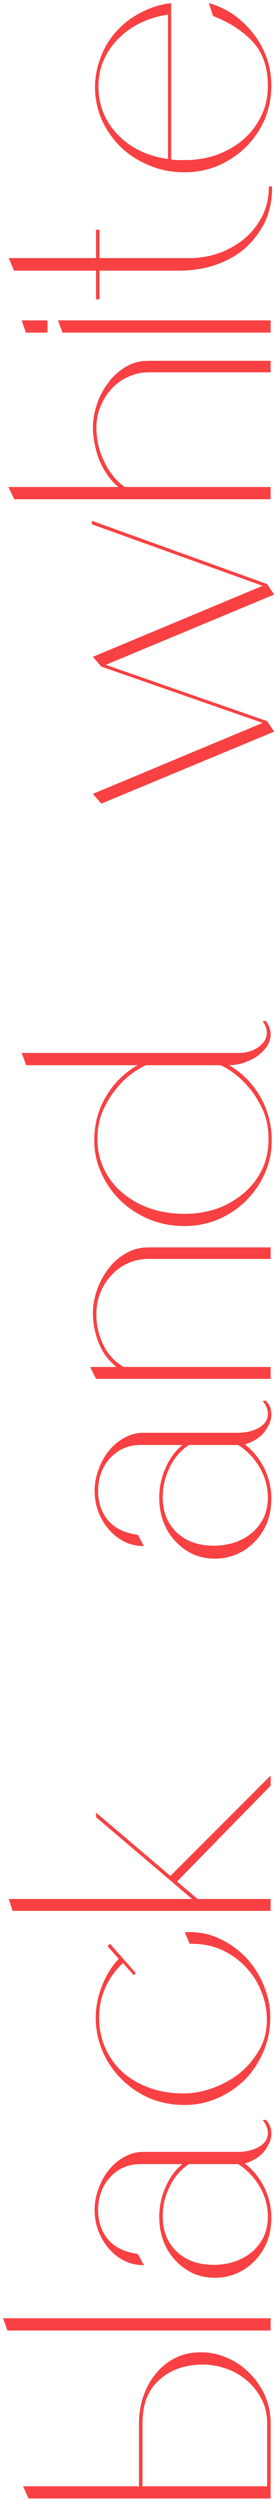 <svg width="63" height="572" viewBox="0 0 63 572" fill="none" xmlns="http://www.w3.org/2000/svg">
<path d="M45.84 538.21C47.92 538.156 49.947 538.556 51.92 539.41C53.84 540.21 55.547 541.356 57.04 542.85C58.533 544.29 59.733 545.996 60.64 547.97C61.547 549.943 62 552.103 62 554.45L62 571.65L6.56 571.65L5.28 568.85L31.84 568.85L31.84 554.45C31.84 552.21 32.187 550.103 32.88 548.13C33.573 546.156 34.533 544.45 35.76 543.01C36.987 541.516 38.453 540.343 40.16 539.49C41.867 538.636 43.76 538.21 45.84 538.21ZM46 541.01C42.053 541.116 38.853 542.316 36.4 544.61C33.893 546.85 32.64 550.13 32.64 554.45L32.64 568.85L61.2 568.85L61.2 554.53C61.2 552.343 60.747 550.423 59.84 548.77C58.933 547.063 57.76 545.623 56.32 544.45C54.88 543.276 53.253 542.396 51.44 541.81C49.627 541.223 47.813 540.956 46 541.01ZM62 533.212L1.68 533.212L0.72 530.412L62 530.412L62 533.212ZM60.88 484.982C61.36 485.516 61.707 486.049 61.92 486.582C62.08 487.062 62.16 487.596 62.16 488.182C62.16 488.982 61.973 489.756 61.6 490.502C61.227 491.249 60.773 491.942 60.24 492.582C59.653 493.169 58.987 493.676 58.24 494.102C57.493 494.529 56.773 494.822 56.08 494.982C57.947 496.422 59.44 498.262 60.56 500.502C61.627 502.689 62.16 504.982 62.16 507.382C62.16 509.356 61.84 511.196 61.2 512.902C60.507 514.556 59.573 515.996 58.4 517.222C57.227 518.449 55.867 519.409 54.32 520.102C52.72 520.796 51.013 521.142 49.2 521.142C47.387 521.142 45.707 520.796 44.16 520.102C42.613 519.356 41.28 518.369 40.16 517.142C38.987 515.916 38.08 514.449 37.44 512.742C36.8 511.036 36.48 509.196 36.48 507.222C36.48 504.822 36.96 502.556 37.92 500.422C38.827 498.289 40.107 496.529 41.76 495.142L32.08 495.142C30.693 495.142 29.413 495.409 28.24 495.942C27.067 496.476 26.053 497.222 25.2 498.182C24.347 499.089 23.68 500.182 23.2 501.462C22.72 502.742 22.48 504.129 22.48 505.622C22.48 508.342 23.253 510.609 24.8 512.422C26.293 514.182 28.56 515.276 31.6 515.702L32.96 518.262C31.36 518.262 29.893 517.942 28.56 517.302C27.173 516.609 25.973 515.676 24.96 514.502C23.947 513.329 23.147 511.996 22.56 510.502C21.973 508.956 21.68 507.329 21.68 505.622C21.68 503.862 22 502.182 22.64 500.582C23.227 498.982 24.027 497.569 25.04 496.342C26.053 495.116 27.227 494.156 28.56 493.462C29.893 492.716 31.307 492.342 32.8 492.342L54.56 492.342C56.32 492.342 57.893 491.969 59.28 491.222C60.667 490.422 61.36 489.356 61.36 488.022C61.36 487.009 60.96 486.022 60.16 485.062L60.88 484.982ZM54.56 495.142L43.28 495.142C41.413 496.369 39.947 498.076 38.88 500.262C37.813 502.396 37.28 504.662 37.28 507.062C37.28 510.422 38.347 513.116 40.48 515.142C42.613 517.169 45.44 518.182 48.96 518.182C50.72 518.182 52.373 517.916 53.92 517.382C55.413 516.849 56.72 516.102 57.84 515.142C58.96 514.129 59.84 512.956 60.48 511.622C61.067 510.236 61.36 508.742 61.36 507.142C61.36 504.742 60.747 502.476 59.52 500.342C58.24 498.156 56.587 496.422 54.56 495.142ZM25.2 444.729L31.12 451.449L30.64 451.929L28.16 449.129C26.453 450.729 25.12 452.596 24.16 454.729C23.2 456.809 22.72 459.076 22.72 461.529C22.72 464.142 23.2 466.516 24.16 468.649C25.12 470.782 26.453 472.622 28.16 474.169C29.867 475.662 31.893 476.836 34.24 477.689C36.587 478.542 39.147 478.969 41.92 478.969C44.213 478.969 46.533 478.542 48.88 477.689C51.173 476.836 53.253 475.662 55.12 474.169C56.933 472.622 58.427 470.782 59.6 468.649C60.72 466.516 61.227 464.142 61.12 461.529C61.067 459.556 60.64 457.582 59.84 455.609C59.04 453.582 57.893 451.769 56.4 450.169C54.907 448.516 53.067 447.182 50.88 446.169C48.693 445.156 46.213 444.676 43.44 444.729L42.32 442.089C45.2 441.929 47.84 442.409 50.24 443.529C52.64 444.649 54.72 446.142 56.48 448.009C58.187 449.876 59.52 452.009 60.48 454.409C61.44 456.756 61.92 459.129 61.92 461.529C61.92 464.249 61.413 466.836 60.4 469.289C59.387 471.689 58 473.822 56.24 475.689C54.427 477.502 52.32 478.942 49.92 480.009C47.52 481.076 44.96 481.609 42.24 481.609C39.413 481.609 36.773 481.102 34.32 480.089C31.867 479.022 29.733 477.582 27.92 475.769C26.053 473.956 24.587 471.822 23.52 469.369C22.453 466.916 21.92 464.302 21.92 461.529C21.973 458.916 22.48 456.462 23.44 454.169C24.347 451.876 25.6 449.876 27.2 448.169L24.64 445.289L25.2 444.729ZM45.28 434.478L62 434.478L62 437.198L2.88 437.198L2 434.478L44 434.478L22 415.758L22 414.718L39.04 429.198L62 406.238L62 408.558L40.56 430.478L45.28 434.478ZM60.88 320.451C61.36 320.984 61.707 321.518 61.92 322.051C62.08 322.531 62.16 323.064 62.16 323.651C62.16 324.451 61.973 325.224 61.6 325.971C61.227 326.718 60.773 327.411 60.24 328.051C59.653 328.638 58.987 329.144 58.24 329.571C57.493 329.998 56.773 330.291 56.08 330.451C57.947 331.891 59.44 333.731 60.56 335.971C61.627 338.158 62.16 340.451 62.16 342.851C62.16 344.824 61.84 346.664 61.2 348.371C60.507 350.024 59.573 351.464 58.4 352.691C57.227 353.918 55.867 354.878 54.32 355.571C52.72 356.264 51.013 356.611 49.2 356.611C47.387 356.611 45.707 356.264 44.16 355.571C42.613 354.824 41.28 353.838 40.16 352.611C38.987 351.384 38.08 349.918 37.44 348.211C36.8 346.504 36.48 344.664 36.48 342.691C36.48 340.291 36.96 338.024 37.92 335.891C38.827 333.758 40.107 331.998 41.76 330.611L32.08 330.611C30.693 330.611 29.413 330.878 28.24 331.411C27.067 331.944 26.053 332.691 25.2 333.651C24.347 334.558 23.68 335.651 23.2 336.931C22.72 338.211 22.48 339.598 22.48 341.091C22.48 343.811 23.253 346.078 24.8 347.891C26.293 349.651 28.56 350.744 31.6 351.171L32.96 353.731C31.36 353.731 29.893 353.411 28.56 352.771C27.173 352.078 25.973 351.144 24.96 349.971C23.947 348.798 23.147 347.464 22.56 345.971C21.973 344.424 21.68 342.798 21.68 341.091C21.68 339.331 22 337.651 22.64 336.051C23.227 334.451 24.027 333.038 25.04 331.811C26.053 330.584 27.227 329.624 28.56 328.931C29.893 328.184 31.307 327.811 32.8 327.811L54.56 327.811C56.32 327.811 57.893 327.438 59.28 326.691C60.667 325.891 61.36 324.824 61.36 323.491C61.36 322.478 60.96 321.491 60.16 320.531L60.88 320.451ZM54.56 330.611L43.28 330.611C41.413 331.838 39.947 333.544 38.88 335.731C37.813 337.864 37.28 340.131 37.28 342.531C37.28 345.891 38.347 348.584 40.48 350.611C42.613 352.638 45.44 353.651 48.96 353.651C50.72 353.651 52.373 353.384 53.92 352.851C55.413 352.318 56.72 351.571 57.84 350.611C58.96 349.598 59.84 348.424 60.48 347.091C61.067 345.704 61.36 344.211 61.36 342.611C61.36 340.211 60.747 337.944 59.52 335.811C58.24 333.624 56.587 331.891 54.56 330.611ZM62 288.038L34.08 288.038C32.32 288.038 30.693 288.384 29.2 289.078C27.707 289.771 26.453 290.704 25.44 291.878C24.373 292.998 23.547 294.331 22.96 295.878C22.373 297.371 22.08 298.918 22.08 300.518C22.027 302.918 22.533 305.264 23.6 307.558C24.667 309.798 26.24 311.531 28.32 312.758L62 312.758L62 315.478L22 315.478L20.64 312.758L26.72 312.758C24.907 311.371 23.547 309.558 22.64 307.318C21.733 305.024 21.28 302.758 21.28 300.518C21.28 298.811 21.573 297.078 22.16 295.318C22.747 293.558 23.6 291.931 24.72 290.438C25.787 288.944 27.12 287.744 28.72 286.838C30.267 285.878 32.053 285.398 34.08 285.398L62 285.398L62 288.038ZM60.88 233.557C61.627 234.624 62 235.664 62 236.677C62 237.691 61.68 238.651 61.04 239.557C60.4 240.411 59.627 241.157 58.72 241.797C57.76 242.384 56.72 242.864 55.6 243.237C54.48 243.557 53.44 243.717 52.48 243.717C55.413 245.424 57.76 247.771 59.52 250.757C61.28 253.744 62.187 257.024 62.24 260.597C62.293 263.371 61.787 265.957 60.72 268.357C59.653 270.757 58.213 272.864 56.4 274.677C54.587 276.491 52.453 277.931 50 278.997C47.547 280.011 44.96 280.517 42.24 280.517C39.413 280.517 36.747 280.011 34.24 278.997C31.68 277.931 29.467 276.491 27.6 274.677C25.733 272.864 24.267 270.757 23.2 268.357C22.08 265.957 21.547 263.371 21.6 260.597C21.653 256.917 22.587 253.611 24.4 250.677C26.16 247.744 28.533 245.424 31.52 243.717L6 243.717L4.96 240.917L54.56 240.917C56.373 240.917 57.92 240.464 59.2 239.557C60.48 238.651 61.12 237.557 61.12 236.277C61.12 235.371 60.8 234.491 60.16 233.637L60.88 233.557ZM33.44 243.717C32.427 244.144 31.28 244.837 30 245.797C28.72 246.757 27.52 247.957 26.4 249.397C25.28 250.784 24.32 252.411 23.52 254.277C22.72 256.144 22.32 258.251 22.32 260.597C22.32 263.157 22.853 265.504 23.92 267.637C24.933 269.717 26.347 271.504 28.16 272.997C29.92 274.491 32.027 275.664 34.48 276.517C36.88 277.317 39.493 277.717 42.32 277.717C44.933 277.717 47.413 277.317 49.76 276.517C52.053 275.664 54.08 274.491 55.84 272.997C57.6 271.504 58.987 269.717 60 267.637C61.013 265.504 61.52 263.157 61.52 260.597C61.52 258.251 61.12 256.117 60.32 254.197C59.467 252.277 58.453 250.597 57.28 249.157C56.107 247.717 54.907 246.544 53.68 245.637C52.4 244.677 51.333 244.037 50.48 243.717L33.44 243.717ZM62.8 167.395L23.2 183.875L21.28 181.635L60.16 165.395L23.2 152.515L21.28 150.275L60.16 134.035L21.04 119.955L21.04 119.155L61.2 133.635L62.8 136.035L24.24 152.115L61.2 164.995L62.8 167.395ZM62 114.228L3.28 114.228L1.92 111.428L27.12 111.428C26.16 110.628 25.307 109.694 24.56 108.628C23.813 107.508 23.2 106.361 22.72 105.188C22.24 103.961 21.893 102.734 21.68 101.508C21.413 100.228 21.28 99.001 21.28 97.828C21.28 96.121 21.573 94.388 22.16 92.628C22.747 90.814 23.6 89.161 24.72 87.668C25.787 86.174 27.12 84.948 28.72 83.988C30.267 83.028 32.053 82.548 34.08 82.548L62 82.548L62 85.188L34.08 85.188C32.32 85.188 30.693 85.561 29.2 86.308C27.707 87.001 26.453 87.934 25.44 89.108C24.373 90.281 23.547 91.641 22.96 93.188C22.373 94.681 22.08 96.228 22.08 97.828C22.08 99.001 22.213 100.254 22.48 101.588C22.747 102.868 23.173 104.121 23.76 105.348C24.293 106.574 24.987 107.721 25.84 108.788C26.64 109.854 27.573 110.734 28.64 111.428L62 111.428L62 114.228ZM10.88 76.103L5.92 76.103L4.96 73.303L10.88 73.303L10.88 76.103ZM62 76.103L14.32 76.103L13.28 73.303L62 73.303L62 76.103ZM22 52.566L22.8 52.566L22.8 59.046L43.28 59.046C45.893 59.046 48.32 58.619 50.56 57.766C52.747 56.913 54.667 55.766 56.32 54.326C57.973 52.833 59.28 51.099 60.24 49.126C61.147 47.099 61.6 44.939 61.6 42.646L62.32 42.646C62.373 45.526 61.867 48.166 60.8 50.566C59.68 52.913 58.16 54.966 56.24 56.726C54.267 58.433 51.947 59.739 49.28 60.646C46.56 61.553 43.6 61.979 40.4 61.926L22.8 61.926L22.8 68.486L22 68.486L22 61.926L3.2 61.926L2 59.046L22 59.046L22 52.566ZM39.2 0.703L39.2 36.463C39.733 36.57 40.267 36.623 40.8 36.623C41.28 36.623 41.813 36.623 42.4 36.623C44.96 36.623 47.387 36.223 49.68 35.423C51.973 34.57 54 33.397 55.76 31.903C57.467 30.41 58.827 28.623 59.84 26.543C60.853 24.463 61.36 22.143 61.36 19.583C61.36 15.477 60.24 12.17 58 9.663C55.707 7.157 52.64 5.157 48.8 3.663L47.84 0.703C49.92 1.29 51.84 2.197 53.6 3.423C55.307 4.65 56.8 6.09 58.08 7.743C59.36 9.397 60.373 11.237 61.12 13.263C61.813 15.29 62.16 17.397 62.16 19.583C62.16 22.303 61.653 24.89 60.64 27.343C59.573 29.743 58.133 31.85 56.32 33.663C54.507 35.423 52.4 36.837 50 37.903C47.547 38.917 44.96 39.423 42.24 39.423C39.413 39.423 36.773 38.917 34.32 37.903C31.813 36.89 29.627 35.503 27.76 33.743C25.893 31.93 24.427 29.85 23.36 27.503C22.293 25.103 21.76 22.543 21.76 19.823C21.813 17.317 22.293 14.97 23.2 12.783C24.053 10.597 25.253 8.677 26.8 7.023C28.347 5.317 30.187 3.93 32.32 2.863C34.4 1.743 36.693 1.023 39.2 0.703ZM38.48 3.343C36.293 3.663 34.24 4.277 32.32 5.183C30.4 6.09 28.72 7.263 27.28 8.703C25.84 10.09 24.693 11.717 23.84 13.583C22.987 15.45 22.56 17.503 22.56 19.743C22.56 21.983 22.96 24.063 23.76 25.983C24.56 27.85 25.68 29.503 27.12 30.943C28.507 32.383 30.187 33.583 32.16 34.543C34.08 35.45 36.187 36.063 38.48 36.383L38.48 3.343Z" fill="#F94143"/>
</svg>
